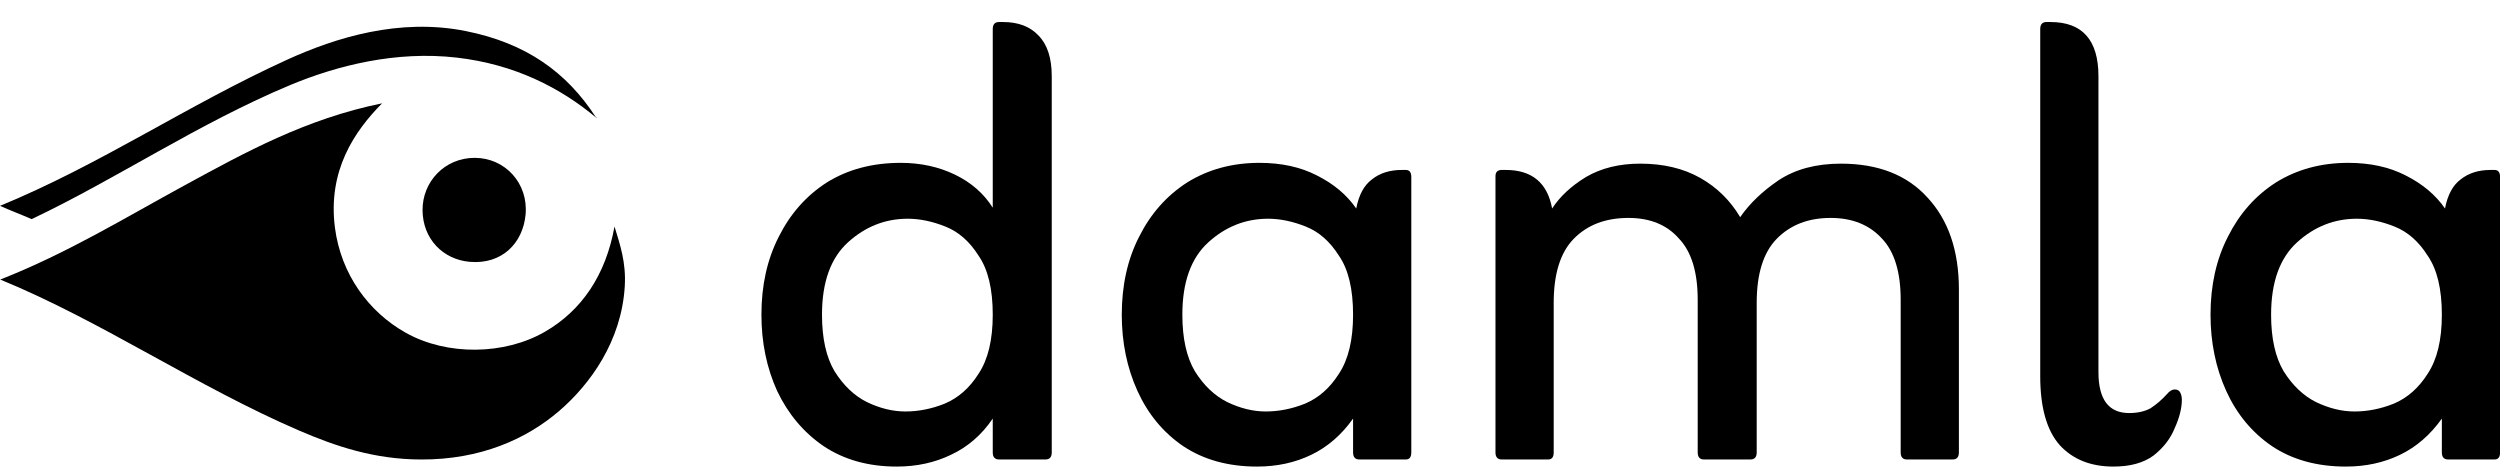<svg width="100" height="19" viewBox="0 0 100 19" fill="none" xmlns="http://www.w3.org/2000/svg">
<path d="M39.71 8.308V1.164C39.71 0.975 39.794 0.881 39.962 0.881H40.119C40.727 0.881 41.199 1.059 41.535 1.416C41.892 1.773 42.07 2.318 42.07 3.052V18.096C42.07 18.285 41.986 18.379 41.818 18.379H39.962C39.794 18.379 39.71 18.285 39.71 18.096V16.743C39.269 17.393 38.713 17.876 38.042 18.19C37.391 18.505 36.667 18.663 35.87 18.663C34.737 18.663 33.762 18.39 32.943 17.844C32.146 17.299 31.527 16.564 31.087 15.641C30.667 14.718 30.457 13.7 30.457 12.588C30.457 11.413 30.688 10.375 31.149 9.473C31.611 8.55 32.251 7.826 33.069 7.301C33.908 6.777 34.895 6.514 36.028 6.514C36.825 6.514 37.549 6.672 38.199 6.986C38.849 7.301 39.353 7.742 39.71 8.308ZM36.216 16.459C36.741 16.459 37.265 16.355 37.79 16.145C38.336 15.914 38.787 15.515 39.143 14.949C39.521 14.382 39.71 13.595 39.71 12.588C39.71 11.56 39.521 10.774 39.143 10.228C38.787 9.662 38.346 9.273 37.821 9.064C37.297 8.854 36.793 8.749 36.311 8.749C35.409 8.749 34.611 9.064 33.919 9.693C33.227 10.322 32.88 11.288 32.88 12.588C32.88 13.533 33.048 14.288 33.384 14.854C33.741 15.421 34.171 15.83 34.674 16.082C35.199 16.334 35.713 16.459 36.216 16.459Z" fill="black"/>
<path d="M54.123 16.743C53.662 17.393 53.106 17.876 52.455 18.19C51.805 18.505 51.081 18.663 50.284 18.663C49.13 18.663 48.144 18.39 47.325 17.844C46.528 17.299 45.92 16.564 45.5 15.641C45.081 14.718 44.871 13.7 44.871 12.588C44.871 11.413 45.101 10.375 45.563 9.473C46.025 8.55 46.665 7.826 47.483 7.301C48.322 6.777 49.287 6.514 50.378 6.514C51.259 6.514 52.025 6.682 52.676 7.018C53.347 7.354 53.872 7.794 54.249 8.34C54.354 7.794 54.564 7.406 54.879 7.175C55.193 6.923 55.592 6.798 56.075 6.798H56.232C56.379 6.798 56.452 6.892 56.452 7.081V18.096C56.452 18.285 56.379 18.379 56.232 18.379H54.375C54.207 18.379 54.123 18.285 54.123 18.096V16.743ZM50.63 16.459C51.154 16.459 51.679 16.355 52.204 16.145C52.749 15.914 53.2 15.515 53.557 14.949C53.935 14.382 54.123 13.595 54.123 12.588C54.123 11.56 53.935 10.774 53.557 10.228C53.2 9.662 52.76 9.273 52.235 9.064C51.711 8.854 51.207 8.749 50.724 8.749C49.822 8.749 49.025 9.064 48.333 9.693C47.64 10.322 47.294 11.288 47.294 12.588C47.294 13.533 47.462 14.288 47.797 14.854C48.154 15.421 48.584 15.83 49.088 16.082C49.612 16.334 50.127 16.459 50.63 16.459Z" fill="black"/>
<path d="M62.085 8.34C62.4 7.857 62.851 7.438 63.439 7.081C64.047 6.724 64.771 6.546 65.61 6.546C66.533 6.546 67.331 6.735 68.002 7.112C68.673 7.49 69.208 8.014 69.607 8.686C69.985 8.14 70.499 7.647 71.149 7.207C71.821 6.766 72.649 6.546 73.635 6.546C75.125 6.546 76.279 6.997 77.097 7.899C77.937 8.801 78.356 10.029 78.356 11.581V18.096C78.356 18.285 78.272 18.379 78.105 18.379H76.279C76.111 18.379 76.027 18.285 76.027 18.096V11.99C76.027 10.878 75.775 10.06 75.272 9.536C74.768 8.99 74.087 8.717 73.226 8.717C72.324 8.717 71.6 9.001 71.055 9.567C70.53 10.113 70.268 10.962 70.268 12.116V18.096C70.268 18.285 70.184 18.379 70.016 18.379H68.159C67.992 18.379 67.908 18.285 67.908 18.096V11.99C67.908 10.878 67.656 10.06 67.152 9.536C66.67 8.99 65.998 8.717 65.138 8.717C64.215 8.717 63.48 9.001 62.935 9.567C62.41 10.113 62.148 10.962 62.148 12.116V18.096C62.148 18.285 62.075 18.379 61.928 18.379H60.071C59.903 18.379 59.819 18.285 59.819 18.096V7.049C59.819 6.881 59.903 6.798 60.071 6.798H60.228C61.278 6.798 61.896 7.312 62.085 8.34Z" fill="black"/>
<path d="M84.536 18.663C83.634 18.663 82.921 18.379 82.396 17.813C81.871 17.225 81.609 16.302 81.609 15.043V1.164C81.609 0.975 81.693 0.881 81.861 0.881H82.018C83.298 0.881 83.938 1.605 83.938 3.052V14.886C83.938 15.977 84.347 16.522 85.165 16.522C85.501 16.522 85.784 16.459 86.015 16.334C86.246 16.187 86.466 15.998 86.676 15.767C86.781 15.641 86.886 15.578 86.991 15.578C87.096 15.578 87.169 15.62 87.211 15.704C87.253 15.788 87.274 15.883 87.274 15.987C87.274 16.323 87.18 16.701 86.991 17.12C86.823 17.54 86.54 17.907 86.141 18.222C85.742 18.516 85.207 18.663 84.536 18.663Z" fill="black"/>
<path d="M97.674 16.743C97.212 17.393 96.656 17.876 96.006 18.19C95.355 18.505 94.632 18.663 93.834 18.663C92.68 18.663 91.694 18.39 90.876 17.844C90.079 17.299 89.47 16.564 89.05 15.641C88.631 14.718 88.421 13.7 88.421 12.588C88.421 11.413 88.652 10.375 89.114 9.473C89.575 8.55 90.215 7.826 91.033 7.301C91.873 6.777 92.838 6.514 93.929 6.514C94.81 6.514 95.576 6.682 96.226 7.018C96.897 7.354 97.422 7.794 97.8 8.34C97.905 7.794 98.114 7.406 98.429 7.175C98.744 6.923 99.142 6.798 99.625 6.798H99.782C99.929 6.798 100.003 6.892 100.003 7.081V18.096C100.003 18.285 99.929 18.379 99.782 18.379H97.926C97.758 18.379 97.674 18.285 97.674 18.096V16.743ZM94.18 16.459C94.705 16.459 95.23 16.355 95.754 16.145C96.299 15.914 96.751 15.515 97.107 14.949C97.485 14.382 97.674 13.595 97.674 12.588C97.674 11.56 97.485 10.774 97.107 10.228C96.751 9.662 96.31 9.273 95.785 9.064C95.261 8.854 94.757 8.749 94.275 8.749C93.373 8.749 92.575 9.064 91.883 9.693C91.191 10.322 90.844 11.288 90.844 12.588C90.844 13.533 91.012 14.288 91.348 14.854C91.705 15.421 92.135 15.83 92.638 16.082C93.163 16.334 93.677 16.459 94.18 16.459Z" fill="black"/>
<g clip-path="url(#clip0_435_22339)">
<path d="M11.477 2.392C13.437 1.498 15.978 0.712 18.628 1.242C21.036 1.723 22.662 2.879 23.837 4.693C23.854 4.693 23.872 4.697 23.867 4.724C22.419 3.506 20.579 2.571 18.275 2.305C15.847 2.024 13.492 2.619 11.624 3.396C7.95 4.926 4.656 7.159 1.265 8.765C0.851 8.582 0.413 8.421 0 8.234C4.018 6.583 7.514 4.196 11.477 2.392Z" fill="black"/>
<path d="M7.396 7.407C9.789 6.104 12.236 4.751 15.283 4.133C14.188 5.24 13.098 6.818 13.399 9.118C13.643 10.977 14.749 12.477 16.224 13.307C17.89 14.244 20.187 14.196 21.785 13.277C23.27 12.426 24.234 10.995 24.58 9.06C24.803 9.795 25.048 10.492 24.991 11.448C24.862 13.652 23.598 15.378 22.372 16.434C21.053 17.568 19.212 18.389 16.839 18.38C14.948 18.375 13.401 17.838 11.983 17.23C7.87 15.463 4.065 12.844 0.01 11.182C2.688 10.13 4.99 8.717 7.396 7.407Z" fill="black"/>
<path d="M16.902 8.408C16.895 7.265 17.792 6.311 18.992 6.314C20.197 6.316 21.14 7.326 21.023 8.586C20.916 9.727 20.075 10.587 18.786 10.473C17.723 10.379 16.91 9.562 16.902 8.408Z" fill="black"/>
</g>
<defs>
<clipPath id="clip0_435_22339">
<rect width="25.003" height="17.309" fill="white" transform="translate(0 1.07)"/>
</clipPath>
</defs>
</svg>
